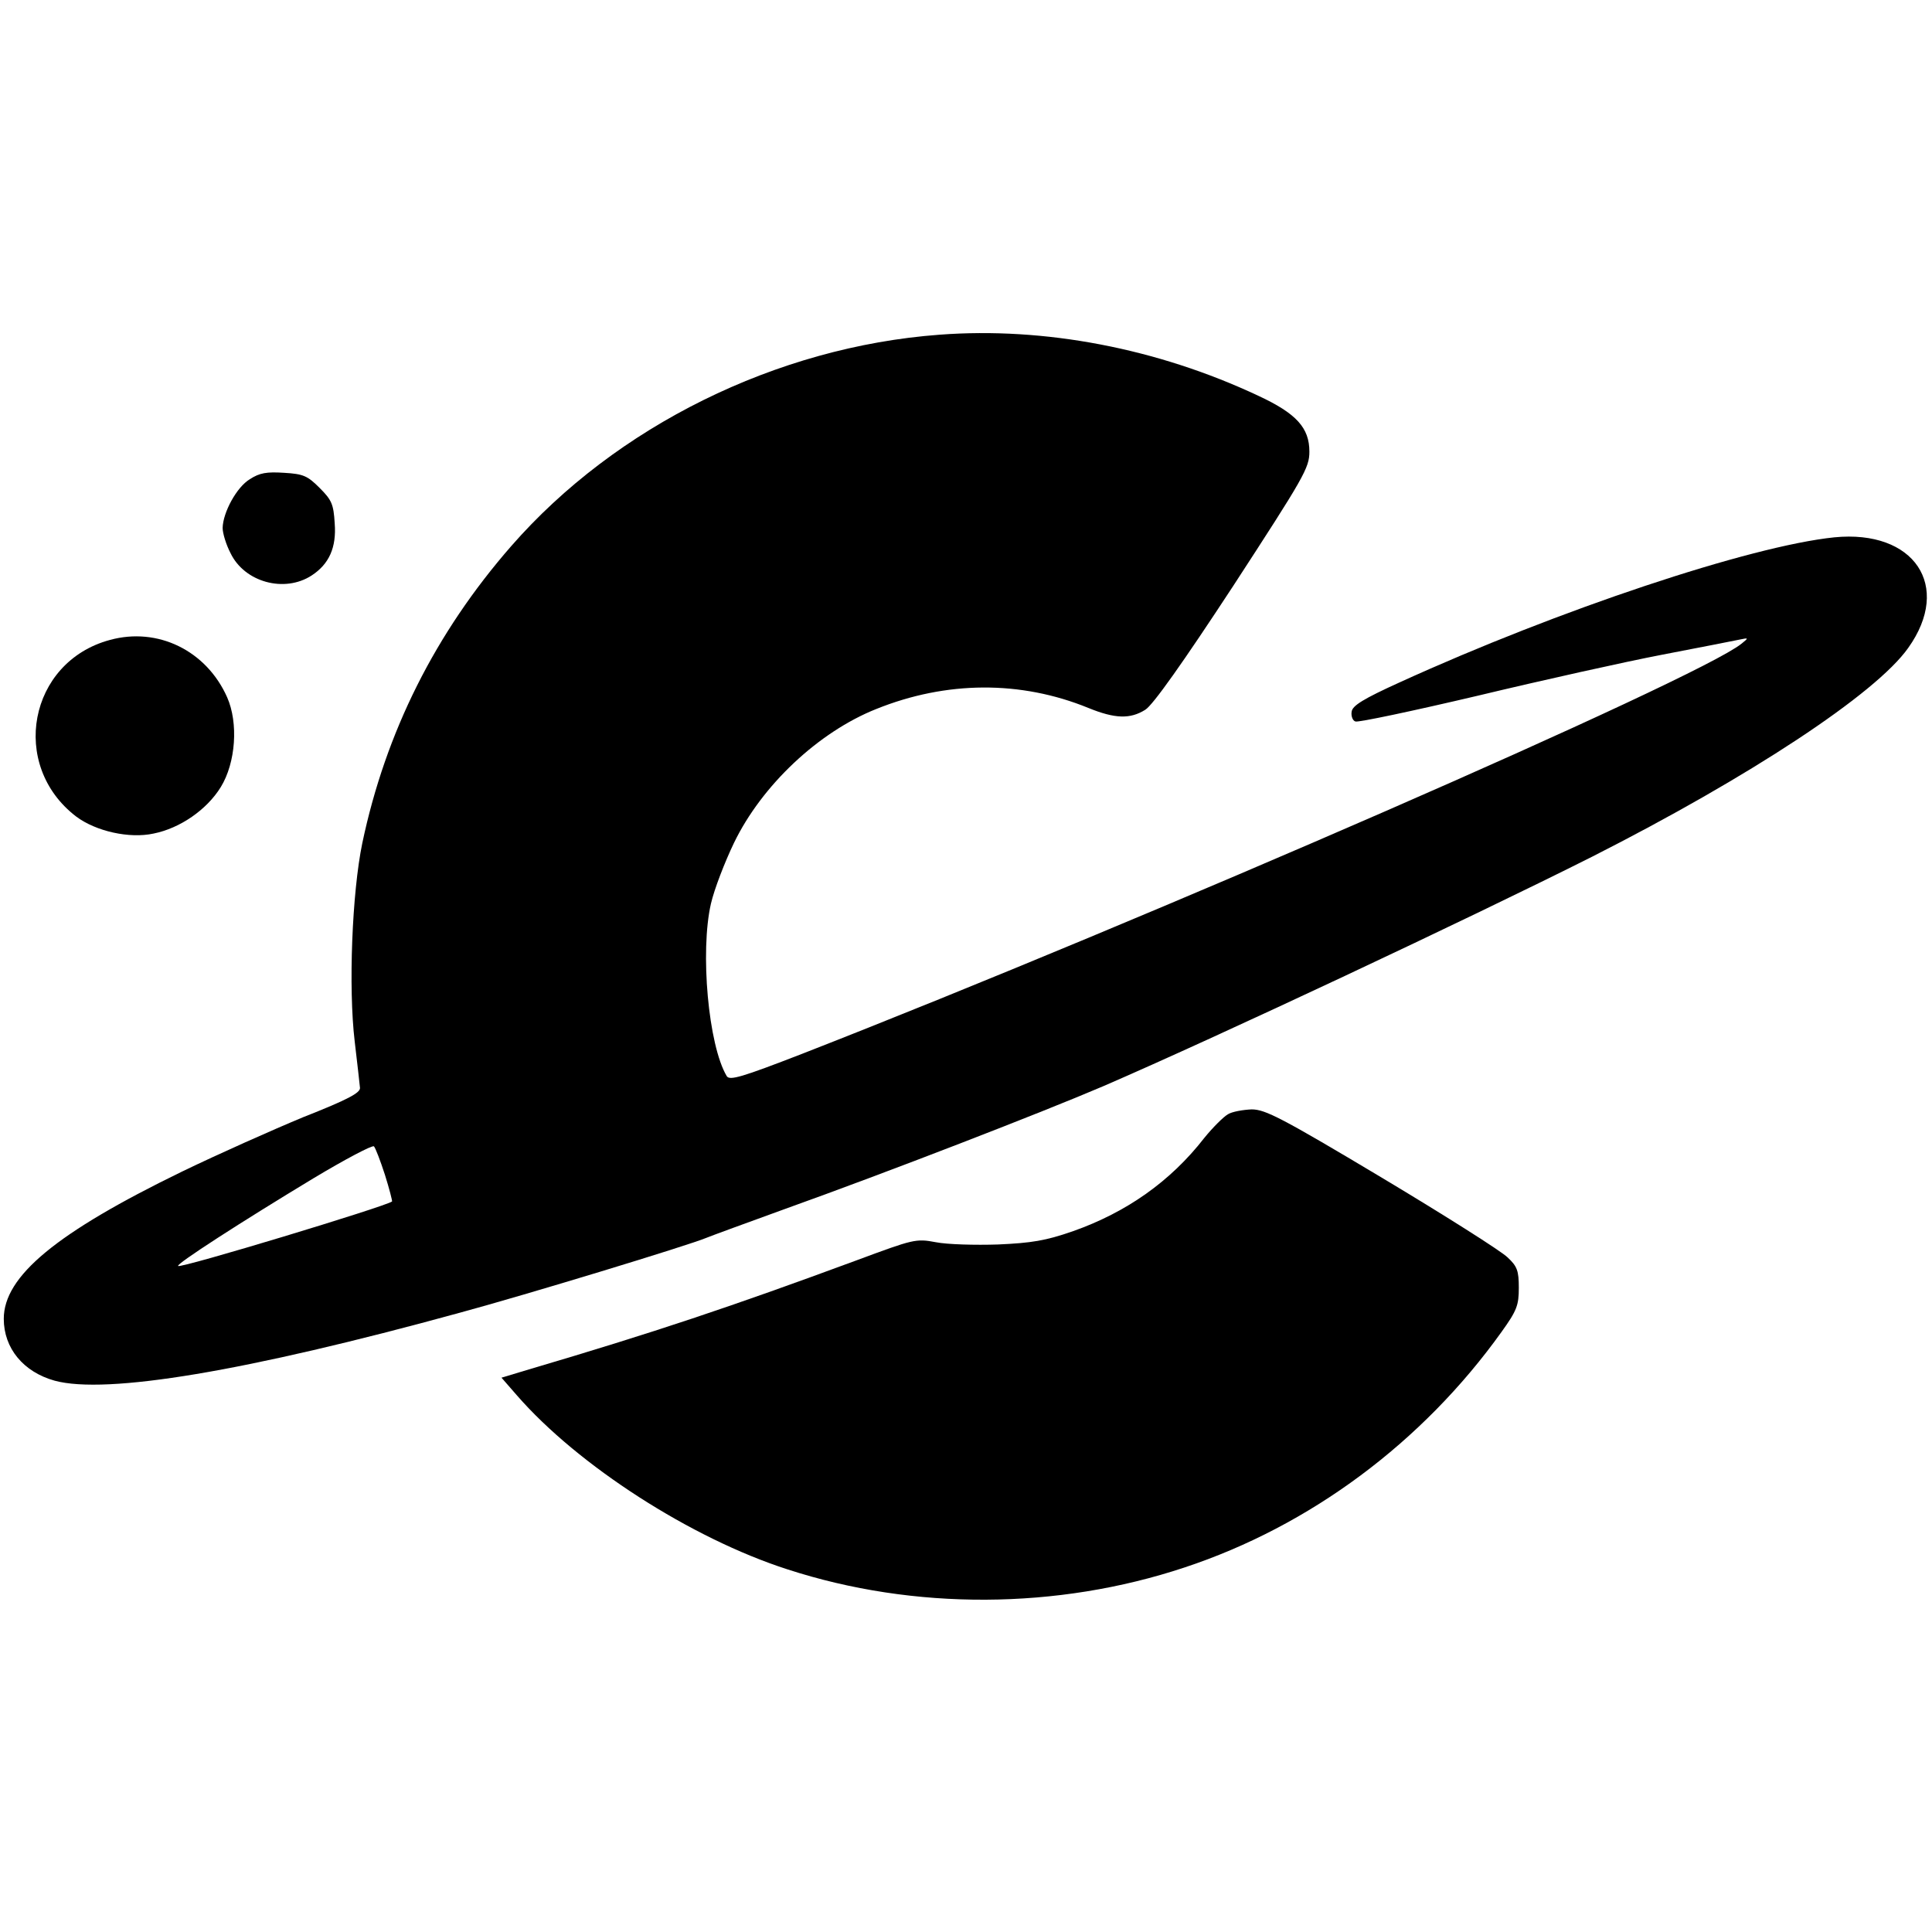 <?xml version="1.0" standalone="no"?>
<!DOCTYPE svg PUBLIC "-//W3C//DTD SVG 20010904//EN"
 "http://www.w3.org/TR/2001/REC-SVG-20010904/DTD/svg10.dtd">
<svg version="1.0" xmlns="http://www.w3.org/2000/svg"
 width="512pt" height="512pt" viewBox="0 0 512 512"
 preserveAspectRatio="xMidYMid meet">
<g transform="translate(0,512) scale(0.1,-0.1)"
fill="#000000" stroke="none">
<path d="M2490 4233 c-432 -32 -858 -243 -1135 -560 -201 -230 -333 -493 -395
-788 -27 -131 -37 -382 -20 -525 7 -58 13 -113 14 -123 1 -13 -32 -31 -149
-77 -82 -34 -228 -99 -323 -145 -333 -162 -472 -277 -472 -390 0 -78 52 -141
135 -164 137 -37 505 24 1073 180 174 47 608 179 655 199 12 5 105 39 207 76
271 97 684 257 845 326 305 132 967 443 1295 608 416 211 751 431 837 553 117
164 16 314 -196 293 -223 -23 -730 -192 -1151 -384 -97 -44 -126 -62 -128 -78
-2 -12 3 -24 10 -26 7 -3 153 28 323 68 171 41 391 90 490 109 99 19 191 37
205 40 24 5 25 5 5 -11 -117 -94 -1578 -731 -2490 -1087 -160 -62 -191 -71
-199 -59 -49 82 -71 330 -42 457 9 39 37 111 61 161 74 153 224 294 377 355
186 75 383 76 562 3 71 -29 111 -30 151 -5 20 12 100 125 233 328 188 289 202
313 202 356 0 63 -34 101 -135 148 -268 126 -567 183 -845 162z m-1470 -2226
c12 -38 20 -70 19 -71 -16 -13 -561 -178 -567 -171 -6 5 166 116 358 232 85
51 157 89 161 85 4 -4 17 -38 29 -75z"/>
<path d="M662 3850 c-35 -21 -71 -88 -72 -129 0 -14 9 -44 21 -67 37 -77 143
-106 215 -59 46 30 66 74 61 138 -3 51 -8 62 -40 94 -32 32 -43 37 -94 40 -46
3 -65 0 -91 -17z"/>
<path d="M291 3424 c-215 -58 -267 -332 -89 -468 52 -39 141 -59 205 -45 70
14 141 63 178 123 40 65 47 170 17 238 -55 124 -184 187 -311 152z"/>
<path d="M3254 2167 c-12 -7 -40 -35 -62 -62 -90 -116 -207 -198 -349 -248
-72 -25 -109 -31 -198 -35 -60 -2 -135 0 -165 6 -53 10 -59 8 -210 -48 -333
-123 -536 -191 -868 -289 l-73 -22 41 -47 c162 -186 462 -379 717 -461 335
-109 715 -107 1052 5 333 110 631 332 840 624 41 57 46 71 46 117 0 45 -4 57
-30 81 -16 16 -166 111 -333 211 -266 159 -309 181 -345 181 -23 -1 -52 -6
-63 -13z"/>
</g>
</svg>
